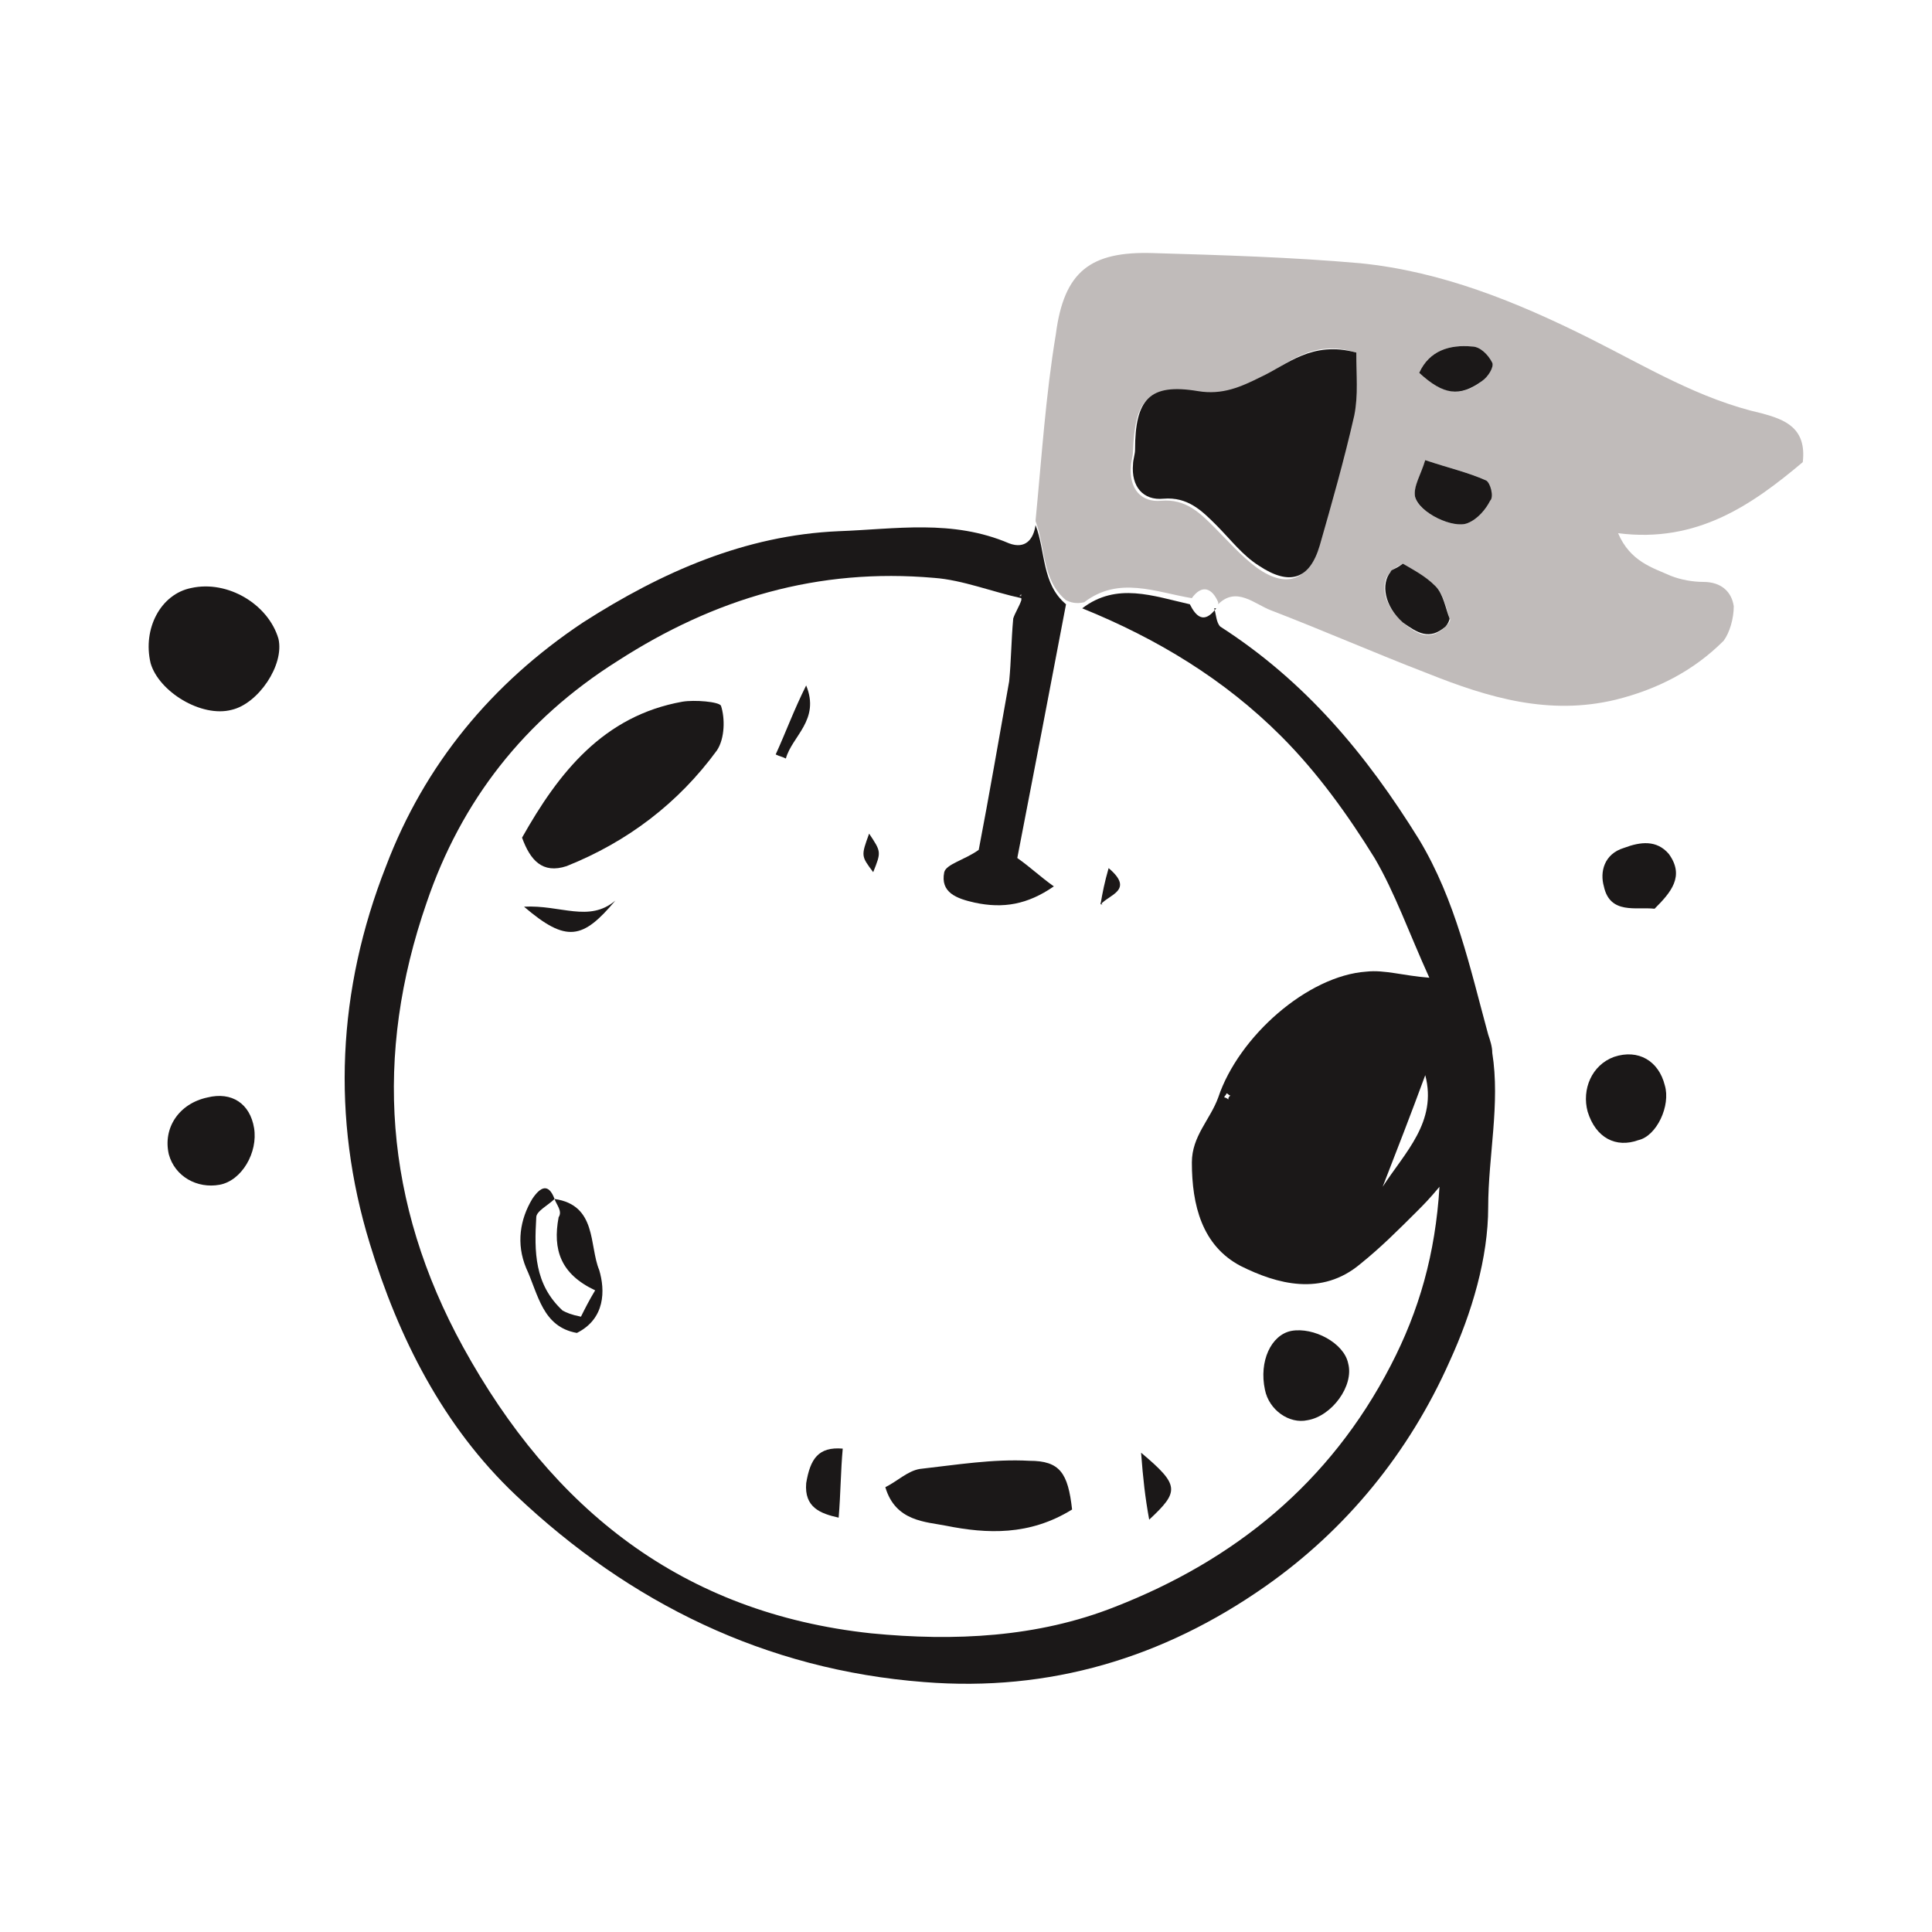 <svg width="56" height="56" viewBox="0 0 56 56" fill="none" xmlns="http://www.w3.org/2000/svg">
<g clip-path="url(#clip0)">
<path d="M35.194 17.632C35.252 17.809 35.252 18.044 35.37 18.162C37.841 19.75 39.606 21.868 41.136 24.339C42.195 26.104 42.607 28.046 43.136 29.987C43.195 30.164 43.254 30.34 43.254 30.517C43.489 31.988 43.136 33.517 43.136 34.988C43.136 36.459 42.666 38.047 42.018 39.46C40.842 42.107 39.018 44.343 36.664 45.99C33.723 48.049 30.428 49.049 26.78 48.755C22.192 48.402 18.25 46.461 14.955 43.343C12.837 41.342 11.543 38.754 10.719 36.047C9.601 32.4 9.778 28.693 11.19 25.104C12.307 22.163 14.249 19.809 16.896 18.044C19.191 16.573 21.603 15.514 24.309 15.397C25.957 15.338 27.604 15.044 29.251 15.75C29.722 15.926 29.957 15.632 30.016 15.22C30.311 15.985 30.193 16.926 30.899 17.515C30.428 19.986 29.957 22.457 29.487 24.869C29.899 25.163 30.134 25.398 30.546 25.692C29.781 26.222 29.075 26.34 28.251 26.163C27.722 26.045 27.251 25.869 27.369 25.281C27.428 25.045 27.957 24.928 28.369 24.634C28.663 23.104 28.957 21.398 29.251 19.75C29.31 19.162 29.31 18.574 29.369 17.926C29.428 17.75 29.546 17.573 29.604 17.397V17.338C28.781 17.162 27.898 16.809 27.075 16.75C23.721 16.456 20.721 17.338 17.896 19.162C15.19 20.868 13.366 23.221 12.366 26.163C10.836 30.576 11.131 34.871 13.425 39.048C16.014 43.754 19.779 46.755 25.251 47.343C27.663 47.579 30.075 47.461 32.311 46.578C35.782 45.225 38.547 42.99 40.312 39.577C41.136 37.989 41.606 36.341 41.724 34.4C41.43 34.753 41.254 34.929 41.077 35.106C40.547 35.635 40.018 36.165 39.43 36.636C38.312 37.577 37.017 37.224 35.959 36.694C34.841 36.106 34.547 34.929 34.547 33.694C34.547 32.929 35.076 32.458 35.311 31.811C35.9 30.046 37.9 28.281 39.606 28.163C40.136 28.105 40.665 28.281 41.43 28.34C40.842 27.046 40.43 25.869 39.842 24.869C39.077 23.633 38.194 22.398 37.135 21.339C35.488 19.691 33.546 18.515 31.369 17.632C32.37 16.867 33.429 17.279 34.488 17.515C34.664 17.868 34.9 18.103 35.252 17.632H35.194ZM41.312 31.164C40.901 32.282 40.489 33.341 40.077 34.4C40.724 33.4 41.665 32.517 41.312 31.164ZM35.664 31.752C35.605 31.752 35.605 31.694 35.547 31.694C35.547 31.752 35.488 31.752 35.488 31.811C35.547 31.811 35.605 31.87 35.605 31.87C35.605 31.811 35.605 31.811 35.664 31.752Z" fill="#1B1818"/>
<path d="M30.898 17.397C30.192 16.808 30.309 15.867 30.015 15.102C30.192 13.278 30.309 11.454 30.604 9.689C30.839 7.866 31.604 7.277 33.428 7.336C35.428 7.395 37.428 7.454 39.429 7.63C41.782 7.866 43.959 8.748 46.077 9.807C47.724 10.631 49.254 11.572 51.078 11.984C51.725 12.161 52.372 12.396 52.254 13.396C50.784 14.632 49.195 15.749 46.901 15.455C47.254 16.279 47.901 16.455 48.43 16.691C48.724 16.808 49.077 16.867 49.371 16.867C49.901 16.867 50.195 17.161 50.254 17.573C50.254 17.926 50.136 18.338 49.96 18.573C49.077 19.456 48.018 19.985 46.842 20.279C44.9 20.75 43.135 20.221 41.37 19.515C39.84 18.926 38.37 18.279 36.84 17.691C36.369 17.514 35.84 16.985 35.31 17.514V17.456C35.134 17.044 34.84 16.926 34.545 17.338C33.486 17.161 32.428 16.691 31.427 17.456C31.192 17.514 31.015 17.456 30.898 17.397ZM39.311 10.219C38.017 9.807 37.311 10.572 36.487 10.984C35.899 11.278 35.369 11.513 34.663 11.396C33.251 11.16 32.898 11.572 32.839 13.102C32.839 13.22 32.781 13.396 32.781 13.514C32.722 14.161 33.075 14.573 33.663 14.514C34.369 14.455 34.781 14.867 35.193 15.279C35.605 15.691 35.958 16.102 36.428 16.455C37.252 17.044 37.899 16.867 38.193 15.867C38.546 14.632 38.899 13.337 39.193 12.102C39.37 11.513 39.311 10.866 39.311 10.219ZM41.311 13.337C41.194 13.808 40.958 14.102 41.017 14.396C41.076 14.808 42.076 15.338 42.547 15.161C42.841 15.043 43.076 14.749 43.194 14.514C43.253 14.396 43.194 13.984 43.076 13.925C42.547 13.69 42.017 13.572 41.311 13.337ZM40.664 16.338C40.429 16.455 40.37 16.514 40.311 16.573C39.958 16.926 40.135 17.573 40.664 18.044C41.017 18.338 41.429 18.632 41.9 18.162C41.959 18.103 42.076 17.985 42.017 17.926C41.9 17.573 41.841 17.22 41.605 16.985C41.311 16.691 40.9 16.514 40.664 16.338ZM41.135 10.807C41.841 11.454 42.37 11.513 42.959 11.043C43.135 10.925 43.312 10.631 43.253 10.513C43.135 10.278 42.9 10.043 42.665 10.043C42.017 9.984 41.429 10.16 41.135 10.807Z" fill="#C0BBBA"/>
<path d="M8.071 18.515C8.248 19.279 7.483 20.397 6.718 20.574C5.836 20.809 4.6 20.044 4.365 19.221C4.129 18.221 4.659 17.22 5.541 17.044C6.6 16.808 7.777 17.515 8.071 18.515Z" fill="#1B1818"/>
<path d="M4.893 33.458C4.717 32.694 5.187 31.988 6.011 31.811C6.717 31.635 7.246 31.988 7.364 32.694C7.482 33.4 7.011 34.223 6.364 34.341C5.717 34.459 5.07 34.106 4.893 33.458Z" fill="#1B1818"/>
<path d="M46.019 32.223C45.843 31.576 46.137 30.87 46.784 30.634C47.49 30.399 48.079 30.752 48.255 31.458C48.432 32.046 48.02 32.929 47.49 33.047C46.843 33.282 46.255 32.988 46.019 32.223Z" fill="#1B1818"/>
<path d="M47.959 26.34C47.43 26.281 46.665 26.516 46.489 25.692C46.371 25.28 46.489 24.751 47.077 24.575C47.548 24.398 48.018 24.339 48.371 24.751C48.842 25.398 48.43 25.869 47.959 26.34Z" fill="#1B1818"/>
<path d="M29.601 17.277H29.545L29.601 17.22V17.277Z" fill="#C0BBBA"/>
<path d="M39.313 10.219C39.313 10.866 39.372 11.454 39.254 12.043C38.96 13.337 38.607 14.573 38.254 15.808C37.96 16.808 37.372 16.985 36.489 16.396C36.019 16.102 35.665 15.632 35.254 15.22C34.842 14.808 34.43 14.396 33.724 14.455C33.136 14.514 32.783 14.102 32.841 13.455C32.841 13.337 32.9 13.161 32.9 13.043C32.9 11.572 33.312 11.101 34.724 11.337C35.43 11.454 35.96 11.219 36.548 10.925C37.313 10.572 38.019 9.866 39.313 10.219Z" fill="#1B1818"/>
<path d="M41.31 13.337C42.017 13.573 42.546 13.69 43.076 13.926C43.193 13.985 43.311 14.396 43.193 14.514C43.076 14.749 42.84 15.043 42.546 15.161C42.134 15.338 41.134 14.867 41.016 14.396C40.958 14.102 41.193 13.749 41.31 13.337Z" fill="#1B1818"/>
<path d="M40.663 16.338C40.957 16.514 41.31 16.691 41.604 16.985C41.84 17.22 41.898 17.632 42.016 17.926C42.016 17.985 41.957 18.103 41.898 18.162C41.428 18.573 41.075 18.338 40.663 18.044C40.133 17.573 40.016 16.926 40.31 16.573C40.31 16.514 40.428 16.514 40.663 16.338Z" fill="#1B1818"/>
<path d="M41.136 10.807C41.43 10.16 42.018 9.984 42.665 10.043C42.901 10.043 43.136 10.278 43.254 10.513C43.312 10.631 43.136 10.925 42.959 11.043C42.312 11.514 41.842 11.455 41.136 10.807Z" fill="#1B1818"/>
<path d="M15.132 24.28C16.191 22.398 17.485 20.75 19.78 20.339C20.133 20.28 20.839 20.339 20.898 20.456C21.015 20.809 21.015 21.398 20.78 21.751C19.662 23.28 18.191 24.398 16.426 25.104C15.72 25.339 15.367 24.928 15.132 24.28Z" fill="#1B1818"/>
<path d="M31.075 43.754C29.839 44.519 28.604 44.46 27.427 44.225C26.839 44.107 25.956 44.107 25.662 43.107C26.015 42.931 26.309 42.636 26.662 42.578C27.721 42.46 28.78 42.283 29.839 42.342C30.722 42.342 30.957 42.695 31.075 43.754Z" fill="#1B1818"/>
<path d="M16.074 34.753C17.309 34.929 17.074 36.106 17.368 36.812C17.545 37.401 17.545 38.224 16.721 38.636C15.721 38.459 15.603 37.518 15.25 36.753C14.956 36.047 15.074 35.341 15.427 34.753C15.662 34.4 15.898 34.282 16.074 34.753C15.898 34.929 15.544 35.106 15.544 35.282C15.486 36.283 15.486 37.224 16.309 37.989C16.427 38.048 16.545 38.106 16.839 38.165C16.956 37.93 17.074 37.695 17.251 37.401C16.25 36.93 16.015 36.224 16.192 35.282C16.309 35.106 16.133 34.929 16.074 34.753Z" fill="#1B1818"/>
<path d="M37.9 41.165C37.371 41.283 36.782 40.871 36.665 40.283C36.488 39.459 36.841 38.694 37.429 38.577C38.077 38.459 38.959 38.93 39.077 39.518C39.253 40.165 38.606 41.048 37.9 41.165Z" fill="#1B1818"/>
<path d="M24.427 41.989C24.368 42.636 24.368 43.284 24.309 43.99C23.78 43.872 23.309 43.695 23.368 42.989C23.486 42.283 23.721 41.93 24.427 41.989Z" fill="#1B1818"/>
<path d="M15.189 26.281C16.248 26.222 17.072 26.751 17.837 26.104C16.896 27.222 16.425 27.34 15.189 26.281Z" fill="#1B1818"/>
<path d="M33.075 42.107C34.193 43.048 34.193 43.225 33.31 44.048C33.192 43.401 33.133 42.872 33.075 42.107Z" fill="#1B1818"/>
<path d="M23.367 19.868C23.779 20.868 22.955 21.339 22.779 21.986C22.661 21.927 22.602 21.927 22.484 21.868C22.779 21.221 23.014 20.574 23.367 19.868Z" fill="#1B1818"/>
<path d="M25.192 24.163C25.545 24.692 25.545 24.692 25.31 25.28C24.957 24.81 24.957 24.81 25.192 24.163Z" fill="#1B1818"/>
<path d="M31.898 26.222C31.957 25.869 32.016 25.575 32.134 25.163C32.898 25.81 32.134 25.928 31.898 26.222C31.898 26.163 31.898 26.222 31.898 26.222Z" fill="#1B1818"/>
<path d="M31.898 26.163L31.955 26.22C31.955 26.22 31.898 26.22 31.898 26.163C31.898 26.22 31.898 26.163 31.898 26.163Z" fill="#1B1818"/>
</g>
<defs>
<clipPath id="clip0">
<rect width="48.537" height="41.956" fill="white" transform="translate(3.732 7.022)"/>
</clipPath>
</defs>
</svg>
